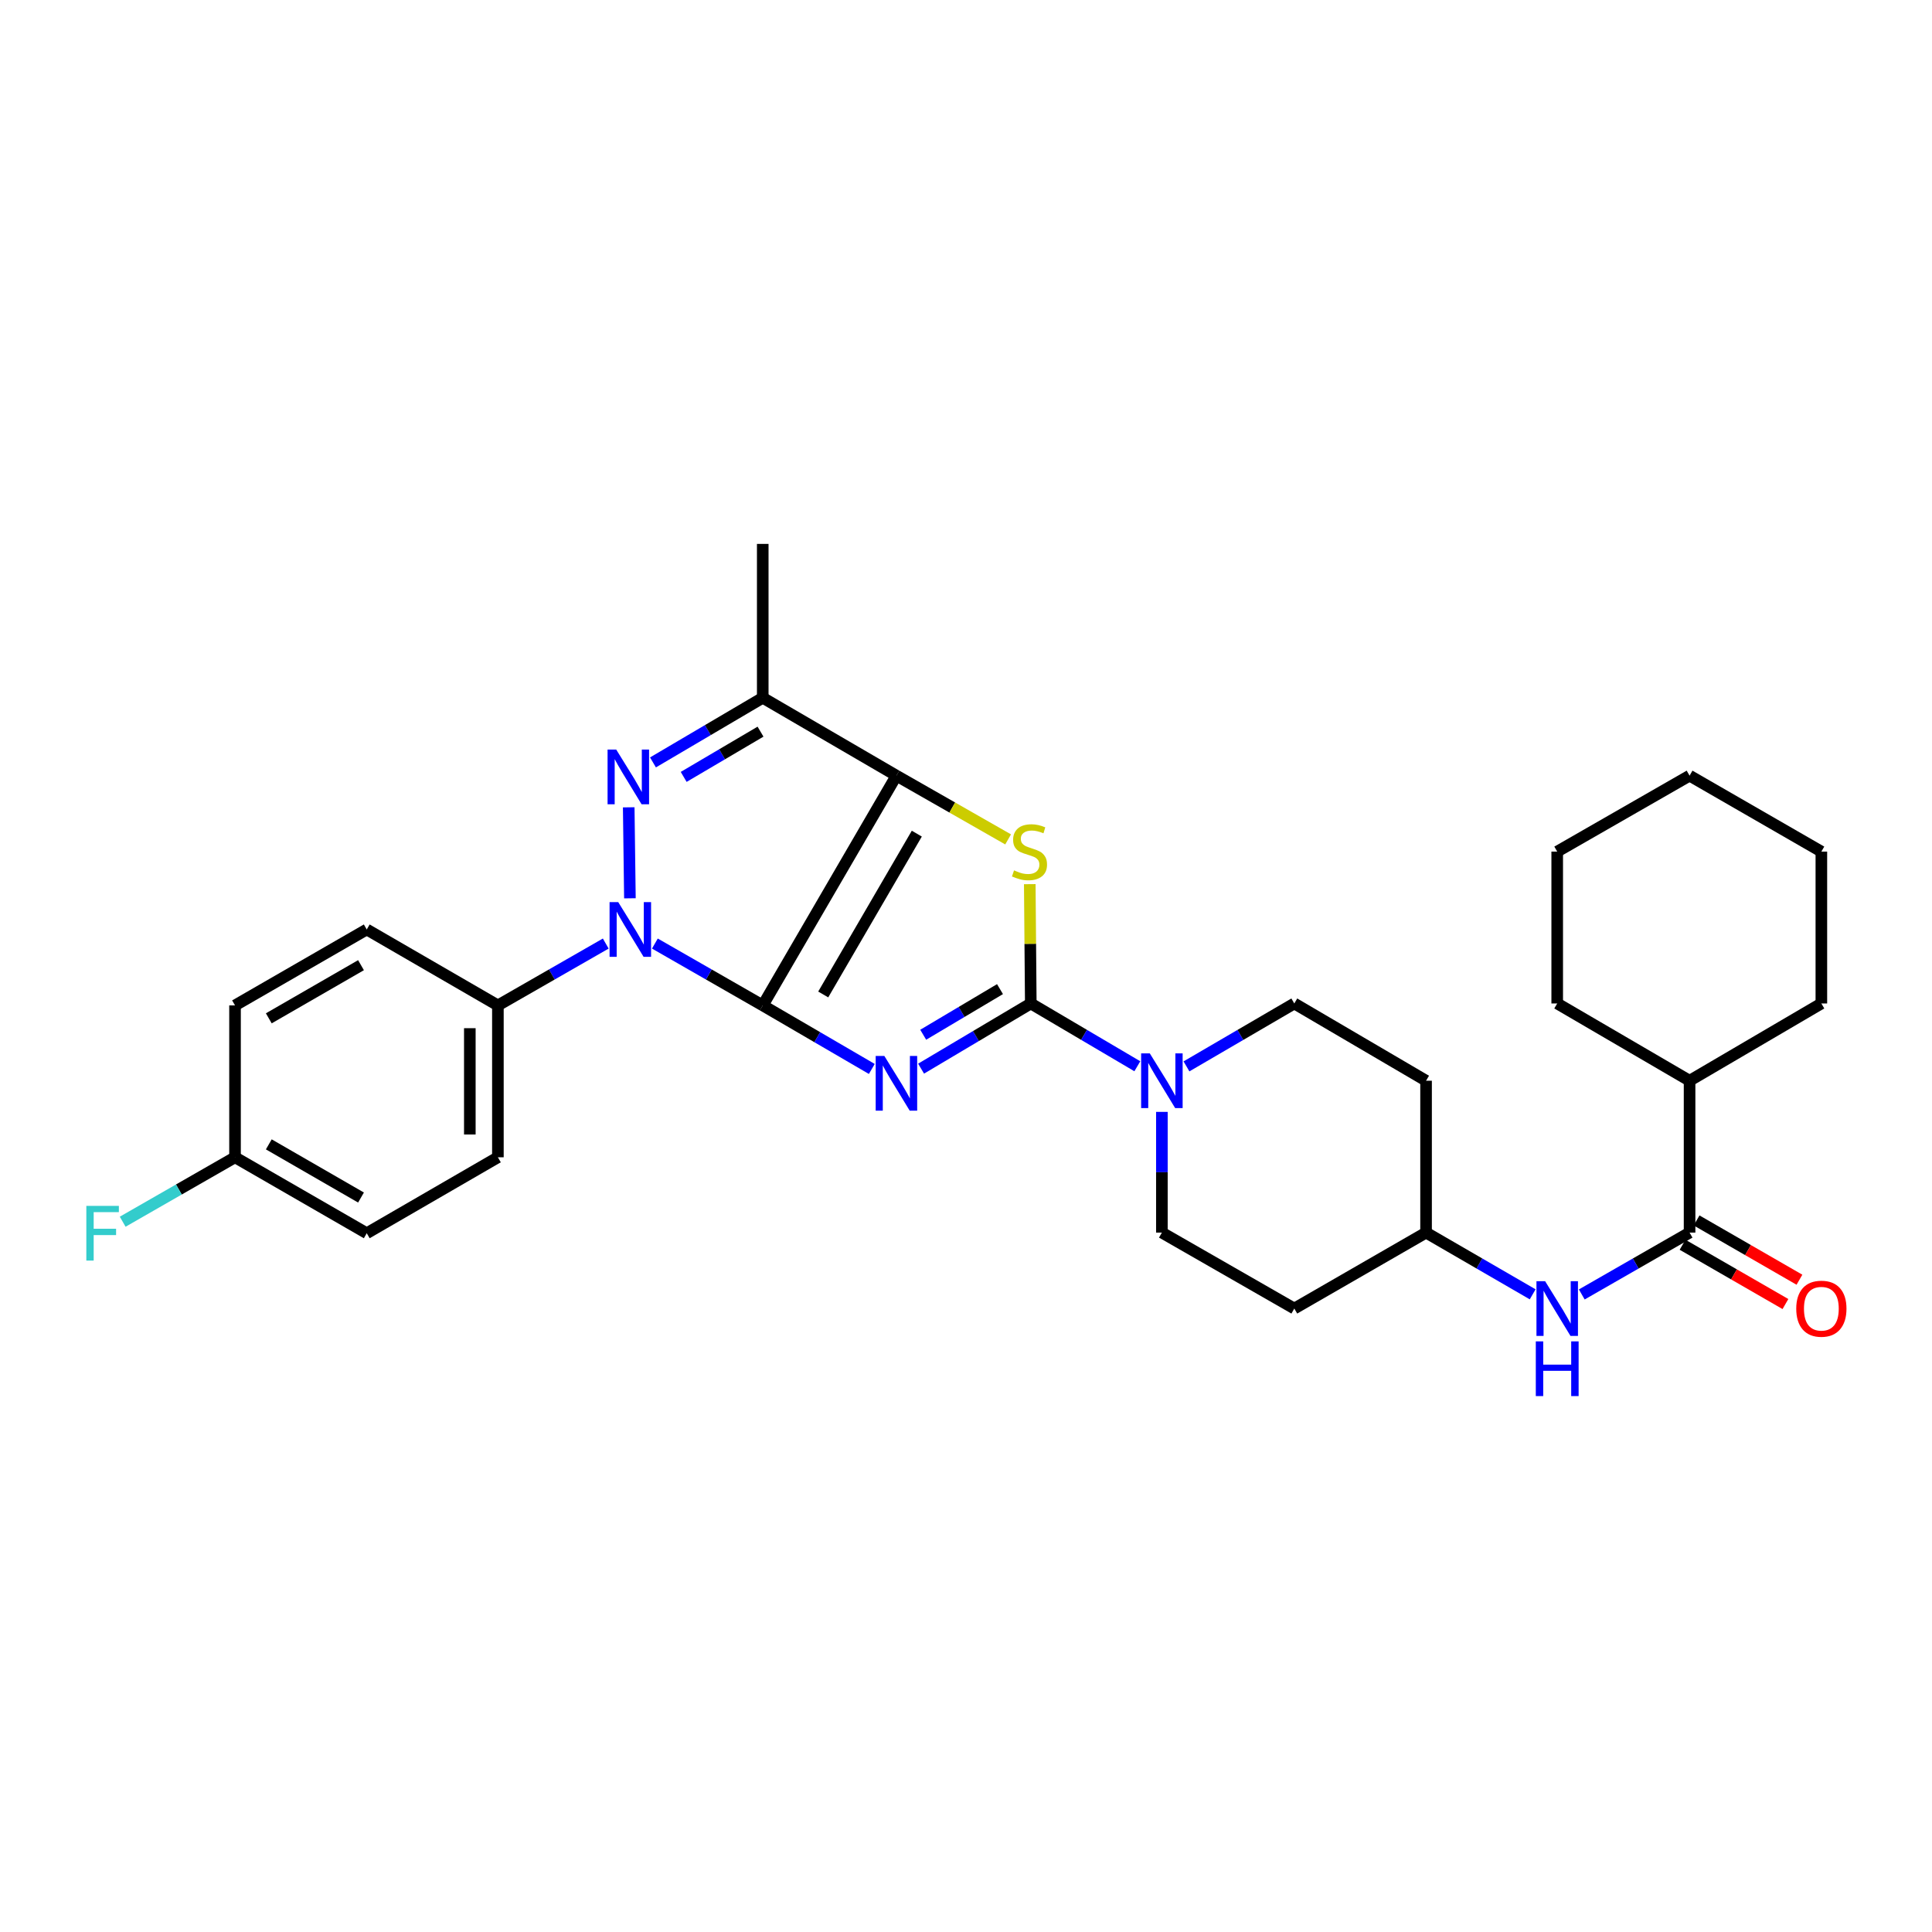 <?xml version='1.0' encoding='iso-8859-1'?>
<svg version='1.1' baseProfile='full'
              xmlns='http://www.w3.org/2000/svg'
                      xmlns:rdkit='http://www.rdkit.org/xml'
                      xmlns:xlink='http://www.w3.org/1999/xlink'
                  xml:space='preserve'
width='1000px' height='1000px' viewBox='0 0 1000 1000'>
<!-- END OF HEADER -->
<rect style='opacity:1.0;fill:#FFFFFF;stroke:none' width='1000' height='1000' x='0' y='0'> </rect>
<path class='bond-0' d='M 394.794,520.395 L 423.021,536.843' style='fill:none;fill-rule:evenodd;stroke:#000000;stroke-width:6px;stroke-linecap:butt;stroke-linejoin:miter;stroke-opacity:1' />
<path class='bond-0' d='M 423.021,536.843 L 451.249,553.29' style='fill:none;fill-rule:evenodd;stroke:#0000FF;stroke-width:6px;stroke-linecap:butt;stroke-linejoin:miter;stroke-opacity:1' />
<path class='bond-1' d='M 394.794,520.395 L 463.991,401.476' style='fill:none;fill-rule:evenodd;stroke:#000000;stroke-width:6px;stroke-linecap:butt;stroke-linejoin:miter;stroke-opacity:1' />
<path class='bond-1' d='M 426.1,514.734 L 474.538,431.491' style='fill:none;fill-rule:evenodd;stroke:#000000;stroke-width:6px;stroke-linecap:butt;stroke-linejoin:miter;stroke-opacity:1' />
<path class='bond-2' d='M 394.794,520.395 L 366.881,504.389' style='fill:none;fill-rule:evenodd;stroke:#000000;stroke-width:6px;stroke-linecap:butt;stroke-linejoin:miter;stroke-opacity:1' />
<path class='bond-2' d='M 366.881,504.389 L 338.967,488.383' style='fill:none;fill-rule:evenodd;stroke:#0000FF;stroke-width:6px;stroke-linecap:butt;stroke-linejoin:miter;stroke-opacity:1' />
<path class='bond-3' d='M 476.753,553.132 L 505.144,536.263' style='fill:none;fill-rule:evenodd;stroke:#0000FF;stroke-width:6px;stroke-linecap:butt;stroke-linejoin:miter;stroke-opacity:1' />
<path class='bond-3' d='M 505.144,536.263 L 533.534,519.394' style='fill:none;fill-rule:evenodd;stroke:#000000;stroke-width:6px;stroke-linecap:butt;stroke-linejoin:miter;stroke-opacity:1' />
<path class='bond-3' d='M 477.85,535.583 L 497.723,523.774' style='fill:none;fill-rule:evenodd;stroke:#0000FF;stroke-width:6px;stroke-linecap:butt;stroke-linejoin:miter;stroke-opacity:1' />
<path class='bond-3' d='M 497.723,523.774 L 517.597,511.966' style='fill:none;fill-rule:evenodd;stroke:#000000;stroke-width:6px;stroke-linecap:butt;stroke-linejoin:miter;stroke-opacity:1' />
<path class='bond-5' d='M 463.991,401.476 L 492.896,417.975' style='fill:none;fill-rule:evenodd;stroke:#000000;stroke-width:6px;stroke-linecap:butt;stroke-linejoin:miter;stroke-opacity:1' />
<path class='bond-5' d='M 492.896,417.975 L 521.802,434.473' style='fill:none;fill-rule:evenodd;stroke:#CCCC00;stroke-width:6px;stroke-linecap:butt;stroke-linejoin:miter;stroke-opacity:1' />
<path class='bond-6' d='M 463.991,401.476 L 394.794,361.164' style='fill:none;fill-rule:evenodd;stroke:#000000;stroke-width:6px;stroke-linecap:butt;stroke-linejoin:miter;stroke-opacity:1' />
<path class='bond-4' d='M 326.04,464.958 L 325.424,417.869' style='fill:none;fill-rule:evenodd;stroke:#0000FF;stroke-width:6px;stroke-linecap:butt;stroke-linejoin:miter;stroke-opacity:1' />
<path class='bond-9' d='M 313.536,488.383 L 285.623,504.389' style='fill:none;fill-rule:evenodd;stroke:#0000FF;stroke-width:6px;stroke-linecap:butt;stroke-linejoin:miter;stroke-opacity:1' />
<path class='bond-9' d='M 285.623,504.389 L 257.709,520.395' style='fill:none;fill-rule:evenodd;stroke:#000000;stroke-width:6px;stroke-linecap:butt;stroke-linejoin:miter;stroke-opacity:1' />
<path class='bond-7' d='M 533.534,519.394 L 561.108,535.644' style='fill:none;fill-rule:evenodd;stroke:#000000;stroke-width:6px;stroke-linecap:butt;stroke-linejoin:miter;stroke-opacity:1' />
<path class='bond-7' d='M 561.108,535.644 L 588.682,551.894' style='fill:none;fill-rule:evenodd;stroke:#0000FF;stroke-width:6px;stroke-linecap:butt;stroke-linejoin:miter;stroke-opacity:1' />
<path class='bond-31' d='M 533.534,519.394 L 533.271,488.513' style='fill:none;fill-rule:evenodd;stroke:#000000;stroke-width:6px;stroke-linecap:butt;stroke-linejoin:miter;stroke-opacity:1' />
<path class='bond-31' d='M 533.271,488.513 L 533.008,457.633' style='fill:none;fill-rule:evenodd;stroke:#CCCC00;stroke-width:6px;stroke-linecap:butt;stroke-linejoin:miter;stroke-opacity:1' />
<path class='bond-30' d='M 337.977,394.624 L 366.386,377.894' style='fill:none;fill-rule:evenodd;stroke:#0000FF;stroke-width:6px;stroke-linecap:butt;stroke-linejoin:miter;stroke-opacity:1' />
<path class='bond-30' d='M 366.386,377.894 L 394.794,361.164' style='fill:none;fill-rule:evenodd;stroke:#000000;stroke-width:6px;stroke-linecap:butt;stroke-linejoin:miter;stroke-opacity:1' />
<path class='bond-30' d='M 353.871,402.123 L 373.757,390.412' style='fill:none;fill-rule:evenodd;stroke:#0000FF;stroke-width:6px;stroke-linecap:butt;stroke-linejoin:miter;stroke-opacity:1' />
<path class='bond-30' d='M 373.757,390.412 L 393.643,378.701' style='fill:none;fill-rule:evenodd;stroke:#000000;stroke-width:6px;stroke-linecap:butt;stroke-linejoin:miter;stroke-opacity:1' />
<path class='bond-21' d='M 394.794,361.164 L 394.794,281.524' style='fill:none;fill-rule:evenodd;stroke:#000000;stroke-width:6px;stroke-linecap:butt;stroke-linejoin:miter;stroke-opacity:1' />
<path class='bond-11' d='M 601.391,575.509 L 601.391,606.749' style='fill:none;fill-rule:evenodd;stroke:#0000FF;stroke-width:6px;stroke-linecap:butt;stroke-linejoin:miter;stroke-opacity:1' />
<path class='bond-11' d='M 601.391,606.749 L 601.391,637.99' style='fill:none;fill-rule:evenodd;stroke:#000000;stroke-width:6px;stroke-linecap:butt;stroke-linejoin:miter;stroke-opacity:1' />
<path class='bond-12' d='M 614.115,551.959 L 642.02,535.677' style='fill:none;fill-rule:evenodd;stroke:#0000FF;stroke-width:6px;stroke-linecap:butt;stroke-linejoin:miter;stroke-opacity:1' />
<path class='bond-12' d='M 642.02,535.677 L 669.926,519.394' style='fill:none;fill-rule:evenodd;stroke:#000000;stroke-width:6px;stroke-linecap:butt;stroke-linejoin:miter;stroke-opacity:1' />
<path class='bond-8' d='M 874.521,637.99 L 846.623,653.998' style='fill:none;fill-rule:evenodd;stroke:#000000;stroke-width:6px;stroke-linecap:butt;stroke-linejoin:miter;stroke-opacity:1' />
<path class='bond-8' d='M 846.623,653.998 L 818.725,670.006' style='fill:none;fill-rule:evenodd;stroke:#0000FF;stroke-width:6px;stroke-linecap:butt;stroke-linejoin:miter;stroke-opacity:1' />
<path class='bond-13' d='M 870.894,644.283 L 897.516,659.626' style='fill:none;fill-rule:evenodd;stroke:#000000;stroke-width:6px;stroke-linecap:butt;stroke-linejoin:miter;stroke-opacity:1' />
<path class='bond-13' d='M 897.516,659.626 L 924.138,674.968' style='fill:none;fill-rule:evenodd;stroke:#FF0000;stroke-width:6px;stroke-linecap:butt;stroke-linejoin:miter;stroke-opacity:1' />
<path class='bond-13' d='M 878.148,631.697 L 904.769,647.039' style='fill:none;fill-rule:evenodd;stroke:#000000;stroke-width:6px;stroke-linecap:butt;stroke-linejoin:miter;stroke-opacity:1' />
<path class='bond-13' d='M 904.769,647.039 L 931.391,662.382' style='fill:none;fill-rule:evenodd;stroke:#FF0000;stroke-width:6px;stroke-linecap:butt;stroke-linejoin:miter;stroke-opacity:1' />
<path class='bond-14' d='M 874.521,637.99 L 874.521,559.383' style='fill:none;fill-rule:evenodd;stroke:#000000;stroke-width:6px;stroke-linecap:butt;stroke-linejoin:miter;stroke-opacity:1' />
<path class='bond-18' d='M 257.709,520.395 L 257.709,599.01' style='fill:none;fill-rule:evenodd;stroke:#000000;stroke-width:6px;stroke-linecap:butt;stroke-linejoin:miter;stroke-opacity:1' />
<path class='bond-18' d='M 243.182,532.187 L 243.182,587.217' style='fill:none;fill-rule:evenodd;stroke:#000000;stroke-width:6px;stroke-linecap:butt;stroke-linejoin:miter;stroke-opacity:1' />
<path class='bond-19' d='M 257.709,520.395 L 189.828,481.092' style='fill:none;fill-rule:evenodd;stroke:#000000;stroke-width:6px;stroke-linecap:butt;stroke-linejoin:miter;stroke-opacity:1' />
<path class='bond-10' d='M 793.309,669.946 L 765.719,653.968' style='fill:none;fill-rule:evenodd;stroke:#0000FF;stroke-width:6px;stroke-linecap:butt;stroke-linejoin:miter;stroke-opacity:1' />
<path class='bond-10' d='M 765.719,653.968 L 738.129,637.99' style='fill:none;fill-rule:evenodd;stroke:#000000;stroke-width:6px;stroke-linecap:butt;stroke-linejoin:miter;stroke-opacity:1' />
<path class='bond-16' d='M 601.391,637.99 L 669.926,677.301' style='fill:none;fill-rule:evenodd;stroke:#000000;stroke-width:6px;stroke-linecap:butt;stroke-linejoin:miter;stroke-opacity:1' />
<path class='bond-17' d='M 669.926,519.394 L 738.129,559.383' style='fill:none;fill-rule:evenodd;stroke:#000000;stroke-width:6px;stroke-linecap:butt;stroke-linejoin:miter;stroke-opacity:1' />
<path class='bond-25' d='M 874.521,559.383 L 942.733,519.394' style='fill:none;fill-rule:evenodd;stroke:#000000;stroke-width:6px;stroke-linecap:butt;stroke-linejoin:miter;stroke-opacity:1' />
<path class='bond-26' d='M 874.521,559.383 L 806.01,519.394' style='fill:none;fill-rule:evenodd;stroke:#000000;stroke-width:6px;stroke-linecap:butt;stroke-linejoin:miter;stroke-opacity:1' />
<path class='bond-15' d='M 738.129,637.99 L 738.129,559.383' style='fill:none;fill-rule:evenodd;stroke:#000000;stroke-width:6px;stroke-linecap:butt;stroke-linejoin:miter;stroke-opacity:1' />
<path class='bond-33' d='M 738.129,637.99 L 669.926,677.301' style='fill:none;fill-rule:evenodd;stroke:#000000;stroke-width:6px;stroke-linecap:butt;stroke-linejoin:miter;stroke-opacity:1' />
<path class='bond-23' d='M 257.709,599.01 L 189.828,638.321' style='fill:none;fill-rule:evenodd;stroke:#000000;stroke-width:6px;stroke-linecap:butt;stroke-linejoin:miter;stroke-opacity:1' />
<path class='bond-22' d='M 189.828,481.092 L 121.648,520.395' style='fill:none;fill-rule:evenodd;stroke:#000000;stroke-width:6px;stroke-linecap:butt;stroke-linejoin:miter;stroke-opacity:1' />
<path class='bond-22' d='M 186.856,499.573 L 139.13,527.085' style='fill:none;fill-rule:evenodd;stroke:#000000;stroke-width:6px;stroke-linecap:butt;stroke-linejoin:miter;stroke-opacity:1' />
<path class='bond-20' d='M 121.648,599.01 L 121.648,520.395' style='fill:none;fill-rule:evenodd;stroke:#000000;stroke-width:6px;stroke-linecap:butt;stroke-linejoin:miter;stroke-opacity:1' />
<path class='bond-24' d='M 121.648,599.01 L 92.575,615.684' style='fill:none;fill-rule:evenodd;stroke:#000000;stroke-width:6px;stroke-linecap:butt;stroke-linejoin:miter;stroke-opacity:1' />
<path class='bond-24' d='M 92.575,615.684 L 63.501,632.359' style='fill:none;fill-rule:evenodd;stroke:#33CCCC;stroke-width:6px;stroke-linecap:butt;stroke-linejoin:miter;stroke-opacity:1' />
<path class='bond-32' d='M 121.648,599.01 L 189.828,638.321' style='fill:none;fill-rule:evenodd;stroke:#000000;stroke-width:6px;stroke-linecap:butt;stroke-linejoin:miter;stroke-opacity:1' />
<path class='bond-32' d='M 139.132,592.321 L 186.857,619.839' style='fill:none;fill-rule:evenodd;stroke:#000000;stroke-width:6px;stroke-linecap:butt;stroke-linejoin:miter;stroke-opacity:1' />
<path class='bond-27' d='M 942.733,519.394 L 942.733,440.787' style='fill:none;fill-rule:evenodd;stroke:#000000;stroke-width:6px;stroke-linecap:butt;stroke-linejoin:miter;stroke-opacity:1' />
<path class='bond-28' d='M 806.01,519.394 L 806.01,440.787' style='fill:none;fill-rule:evenodd;stroke:#000000;stroke-width:6px;stroke-linecap:butt;stroke-linejoin:miter;stroke-opacity:1' />
<path class='bond-34' d='M 942.733,440.787 L 874.521,401.476' style='fill:none;fill-rule:evenodd;stroke:#000000;stroke-width:6px;stroke-linecap:butt;stroke-linejoin:miter;stroke-opacity:1' />
<path class='bond-29' d='M 806.01,440.787 L 874.521,401.476' style='fill:none;fill-rule:evenodd;stroke:#000000;stroke-width:6px;stroke-linecap:butt;stroke-linejoin:miter;stroke-opacity:1' />
<path  class='atom-1' d='M 457.731 546.555
L 467.011 561.555
Q 467.931 563.035, 469.411 565.715
Q 470.891 568.395, 470.971 568.555
L 470.971 546.555
L 474.731 546.555
L 474.731 574.875
L 470.851 574.875
L 460.891 558.475
Q 459.731 556.555, 458.491 554.355
Q 457.291 552.155, 456.931 551.475
L 456.931 574.875
L 453.251 574.875
L 453.251 546.555
L 457.731 546.555
' fill='#0000FF'/>
<path  class='atom-3' d='M 319.992 466.932
L 329.272 481.932
Q 330.192 483.412, 331.672 486.092
Q 333.152 488.772, 333.232 488.932
L 333.232 466.932
L 336.992 466.932
L 336.992 495.252
L 333.112 495.252
L 323.152 478.852
Q 321.992 476.932, 320.752 474.732
Q 319.552 472.532, 319.192 471.852
L 319.192 495.252
L 315.512 495.252
L 315.512 466.932
L 319.992 466.932
' fill='#0000FF'/>
<path  class='atom-5' d='M 318.959 387.978
L 328.239 402.978
Q 329.159 404.458, 330.639 407.138
Q 332.119 409.818, 332.199 409.978
L 332.199 387.978
L 335.959 387.978
L 335.959 416.298
L 332.079 416.298
L 322.119 399.898
Q 320.959 397.978, 319.719 395.778
Q 318.519 393.578, 318.159 392.898
L 318.159 416.298
L 314.479 416.298
L 314.479 387.978
L 318.959 387.978
' fill='#0000FF'/>
<path  class='atom-6' d='M 524.864 450.507
Q 525.184 450.627, 526.504 451.187
Q 527.824 451.747, 529.264 452.107
Q 530.744 452.427, 532.184 452.427
Q 534.864 452.427, 536.424 451.147
Q 537.984 449.827, 537.984 447.547
Q 537.984 445.987, 537.184 445.027
Q 536.424 444.067, 535.224 443.547
Q 534.024 443.027, 532.024 442.427
Q 529.504 441.667, 527.984 440.947
Q 526.504 440.227, 525.424 438.707
Q 524.384 437.187, 524.384 434.627
Q 524.384 431.067, 526.784 428.867
Q 529.224 426.667, 534.024 426.667
Q 537.304 426.667, 541.024 428.227
L 540.104 431.307
Q 536.704 429.907, 534.144 429.907
Q 531.384 429.907, 529.864 431.067
Q 528.344 432.187, 528.384 434.147
Q 528.384 435.667, 529.144 436.587
Q 529.944 437.507, 531.064 438.027
Q 532.224 438.547, 534.144 439.147
Q 536.704 439.947, 538.224 440.747
Q 539.744 441.547, 540.824 443.187
Q 541.944 444.787, 541.944 447.547
Q 541.944 451.467, 539.304 453.587
Q 536.704 455.667, 532.344 455.667
Q 529.824 455.667, 527.904 455.107
Q 526.024 454.587, 523.784 453.667
L 524.864 450.507
' fill='#CCCC00'/>
<path  class='atom-8' d='M 595.131 545.223
L 604.411 560.223
Q 605.331 561.703, 606.811 564.383
Q 608.291 567.063, 608.371 567.223
L 608.371 545.223
L 612.131 545.223
L 612.131 573.543
L 608.251 573.543
L 598.291 557.143
Q 597.131 555.223, 595.891 553.023
Q 594.691 550.823, 594.331 550.143
L 594.331 573.543
L 590.651 573.543
L 590.651 545.223
L 595.131 545.223
' fill='#0000FF'/>
<path  class='atom-11' d='M 799.75 663.141
L 809.03 678.141
Q 809.95 679.621, 811.43 682.301
Q 812.91 684.981, 812.99 685.141
L 812.99 663.141
L 816.75 663.141
L 816.75 691.461
L 812.87 691.461
L 802.91 675.061
Q 801.75 673.141, 800.51 670.941
Q 799.31 668.741, 798.95 668.061
L 798.95 691.461
L 795.27 691.461
L 795.27 663.141
L 799.75 663.141
' fill='#0000FF'/>
<path  class='atom-11' d='M 794.93 694.293
L 798.77 694.293
L 798.77 706.333
L 813.25 706.333
L 813.25 694.293
L 817.09 694.293
L 817.09 722.613
L 813.25 722.613
L 813.25 709.533
L 798.77 709.533
L 798.77 722.613
L 794.93 722.613
L 794.93 694.293
' fill='#0000FF'/>
<path  class='atom-14' d='M 929.733 677.381
Q 929.733 670.581, 933.093 666.781
Q 936.453 662.981, 942.733 662.981
Q 949.013 662.981, 952.373 666.781
Q 955.733 670.581, 955.733 677.381
Q 955.733 684.261, 952.333 688.181
Q 948.933 692.061, 942.733 692.061
Q 936.493 692.061, 933.093 688.181
Q 929.733 684.301, 929.733 677.381
M 942.733 688.861
Q 947.053 688.861, 949.373 685.981
Q 951.733 683.061, 951.733 677.381
Q 951.733 671.821, 949.373 669.021
Q 947.053 666.181, 942.733 666.181
Q 938.413 666.181, 936.053 668.981
Q 933.733 671.781, 933.733 677.381
Q 933.733 683.101, 936.053 685.981
Q 938.413 688.861, 942.733 688.861
' fill='#FF0000'/>
<path  class='atom-25' d='M 44.686 624.161
L 61.526 624.161
L 61.526 627.401
L 48.486 627.401
L 48.486 636.001
L 60.086 636.001
L 60.086 639.281
L 48.486 639.281
L 48.486 652.481
L 44.686 652.481
L 44.686 624.161
' fill='#33CCCC'/>
</svg>
